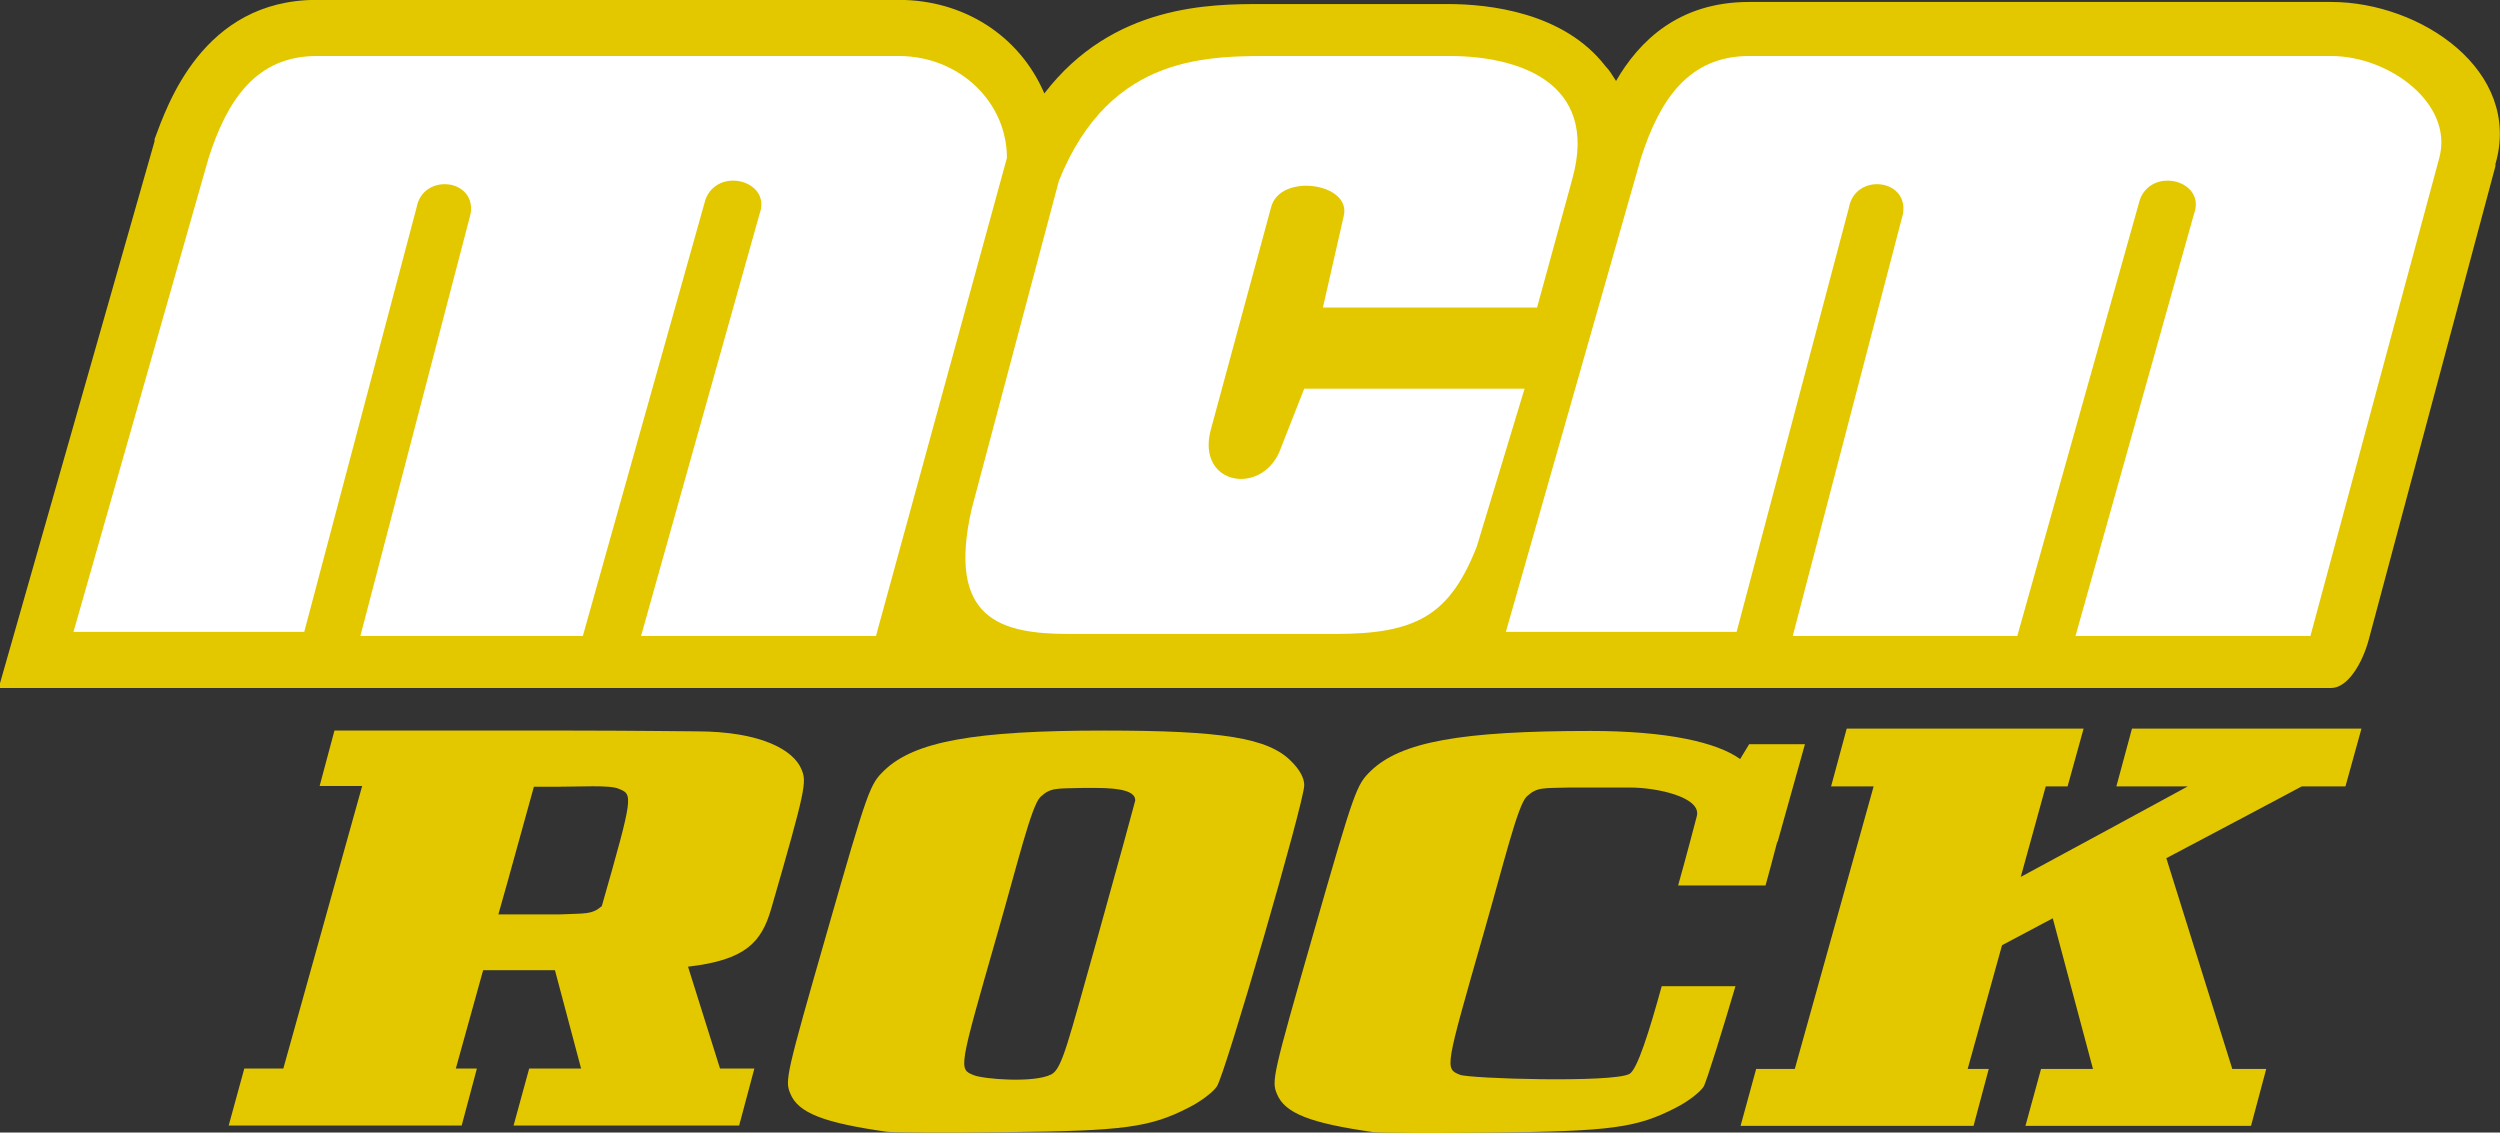 <?xml version="1.0" encoding="utf-8"?>
<!-- Generator: Adobe Illustrator 21.0.0, SVG Export Plug-In . SVG Version: 6.00 Build 0)  -->
<svg version="1.1"
	 id="svg2" inkscape:version="0.48.1 " sodipodi:docname="Mcm__pop_logo.svg" xmlns:cc="http://creativecommons.org/ns#" xmlns:dc="http://purl.org/dc/elements/1.1/" xmlns:inkscape="http://www.inkscape.org/namespaces/inkscape" xmlns:rdf="http://www.w3.org/1999/02/22-rdf-syntax-ns#" xmlns:sodipodi="http://sodipodi.sourceforge.net/DTD/sodipodi-0.dtd" xmlns:svg="http://www.w3.org/2000/svg"
	 xmlns="http://www.w3.org/2000/svg" xmlns:xlink="http://www.w3.org/1999/xlink" x="0px" y="0px" viewBox="0 0 640.6 290.2"
	 style="enable-background:new 0 0 640.6 290.2;" xml:space="preserve">
<rect x="0" y="0" width="640.6" height="290.2" fill="#333333" stroke="none"/>
<style type="text/css">
	.st0{fill:#E3C800;}
	.st1{fill:#FFFFFF;}
</style>
<sodipodi:namedview  bordercolor="#666666" borderopacity="1.0" fit-margin-bottom="0" fit-margin-left="0" fit-margin-right="0" fit-margin-top="0" id="base" inkscape:current-layer="layer1" inkscape:cx="462.56602" inkscape:cy="-11.542815" inkscape:document-units="px" inkscape:pageopacity="0.0" inkscape:pageshadow="2" inkscape:window-height="1138" inkscape:window-maximized="1" inkscape:window-width="1920" inkscape:window-x="-8" inkscape:window-y="-8" inkscape:zoom="1.4142136" pagecolor="#ffffff" showgrid="false">
	</sodipodi:namedview>
<g id="layer1-9" inkscape:label="Calque 1">
	<g id="g3000-8" transform="matrix(5.327,0,0,5.327,99.269,496.446)">
		<path id="path2986-8" inkscape:connector-curvature="0" sodipodi:nodetypes="sscccccccsscccccs" class="st0" d="M24.6-93.2h-28
			c-5.5,0-7.2,5.1-7.8,6.7l0,0.1l-7.5,26.3l112.2,0c0.8,0,1.5-1.2,1.8-2.3l6.1-22.8l0-0.1c1.3-4.5-3.6-7.8-7.9-7.8h-28
			c-3.4,0-5.3,1.9-6.4,3.8c-0.2-0.3-0.3-0.5-0.5-0.7c-2-2.6-5.6-3-7.6-3l-8.9,0c-2.5,0-7.2,0-10.5,4.3
			C30.4-91.5,27.7-93.2,24.6-93.2z"/>
		<path id="path2988-2" inkscape:connector-curvature="0" class="st1" d="M29.8-85.6c0-2.7-2.3-4.9-5.2-4.9h-28
			c-2.9,0-4.3,2.1-5.2,4.9l-6.5,22.8H-4l5.4-20.4c0.3-1.7,2.9-1.4,2.6,0.3l-5.3,20.3H9.4l5.9-21c0.6-1.6,3.2-0.9,2.6,0.7l-5.7,20.3
			h11.3L29.8-85.6z"/>
		<path id="path2992-4" inkscape:connector-curvature="0" class="st1" d="M51.1-90.5h-8.2c-3.3,0-8.1-0.2-10.6,6l-4.2,15.8
			c-1.2,5.3,1.4,6,4.7,6h12.8c3.9,0,5.5-0.9,6.8-4.2l2.3-7.6l-10.6,0l-1.1,2.8c-0.8,2.4-4.1,1.9-3.4-0.8l2.9-10.7
			c0.4-1.7,3.9-1.2,3.5,0.4L45-78.4l10.3,0c0,0,1.7-6.2,1.7-6.2C58.3-89.3,54.3-90.5,51.1-90.5L51.1-90.5z"/>
		<path id="path2990-5" inkscape:connector-curvature="0" sodipodi:nodetypes="cssscccccccccccc" class="st1" d="M98.7-85.6
			C98.7-85.7,98.7-85.6,98.7-85.6c0.7-2.6-2.4-4.9-5.2-4.9h-28c-2.9,0-4.3,2.1-5.2,4.9l-6.5,22.8h11.1l5.4-20.4
			c0.3-1.7,2.9-1.4,2.6,0.3l-5.3,20.3h10.8l5.9-21c0.6-1.6,3.2-0.9,2.6,0.7l-5.7,20.3h11.3L98.7-85.6z"/>
	</g>
</g>
<g>
	<path class="st0" d="M330.9,195.1c-5.9-6-17.5-7.9-48-7.9c-33.3,0-48.6,2.8-56.3,10.2c-3.7,3.6-4.1,4.5-14.7,41.5
		c-10.5,36.6-10.8,38-9.4,41.3c2,5,8.6,7.5,24.7,9.8c1.6,0.2,15.4,0.3,30.6,0.1c30.2-0.3,36.9-1.2,46.8-6.3c3-1.5,6.2-3.9,7.2-5.4
		c2.1-3,22.4-72.9,22.4-77.2C334.2,199.4,333.1,197.3,330.9,195.1z M281.3,240c-7.7,27.3-9.1,33.8-11.9,35.3
		c-4.5,2.3-17.5,1.2-19.9,0.2c-3.9-1.6-3.9-1.4,6-36c5.4-18.8,8.8-33.1,11.1-35.3c2.7-2.5,4.2-2.1,10.9-2.3c1.1,0,2.2,0,3.2,0
		c7,0,10.2,1,10.2,3.2C290.8,205.6,286.5,221.4,281.3,240z"/>
	<path class="st0" d="M594.6,201.5L594.6,201.5C594.6,201.5,594.4,201.5,594.6,201.5z"/>
	<path class="st0" d="M546.3,186.7l-4,14.8h18.3c-11.2,6.1-30,16.3-42.8,23.2l6.4-23.2c0,0,5.2,0,5.6,0l4.1-14.8
		c-3.9,0-60.7,0-60.7,0l-4,14.8h10.9l-20.2,72.4H450l-4,14.6h59.7l3.9-14.6h-5.4l8.8-31.7c3.6-1.9,8.1-4.3,13-6.9l10.3,38.6H523
		l-4,14.6h57.8l3.9-14.6H572l-16.9-54c15.6-8.2,29.8-15.8,34.7-18.4h4.8h6.3h0.1l0,0c0,0,0,0,0,0l4.1-14.8
		C601.2,186.7,546.3,186.7,546.3,186.7z"/>
	<path class="st0" d="M417.5,275.2c-4.5,2.3-41,1.2-43.4,0.2c-3.9-1.6-3.9-1.4,6-36c5.4-18.8,8.8-33.1,11.1-35.3
		c2.7-2.5,4.2-2.1,10.9-2.3c1.2,0,14.6,0,15.6,0c7,0,18.3,2.5,17.1,7.3c0,0-2.6,10-4.8,17.8h22.4c0.9-3.3,2-7.3,3-11.2h0.1l7-25
		h-14.3l-2.3,3.8c-6-4.3-18.7-7.2-38.3-7.2c-33.3,0-48.6,2.8-56.3,10.2c-3.7,3.6-4.1,4.5-14.7,41.5c-10.5,36.6-10.8,38-9.4,41.3
		c2,5,8.6,7.5,24.7,9.8c1.6,0.2,15.4,0.3,30.6,0.1c30.2-0.3,36.9-1.2,46.8-6.3c3-1.5,6.2-3.9,7.2-5.4c0.7-1,5.1-15.3,8.2-25.8h-18.9
		C422.6,264.3,419.5,274.2,417.5,275.2z"/>
	<path class="st0" d="M207.1,201.5C207.1,201.5,207,201.5,207.1,201.5L207.1,201.5z"/>
	<path class="st0" d="M197.6,232.9c9-31.1,9.1-32.5,7.8-35.7c-2-5-10.4-9.8-27-9.8c-1.4,0-17.8-0.2-32-0.2l0,0H85.7l-3.8,14.2h10.9
		l-20.2,72.4H62.6l-4,14.6h59.7l3.9-14.6h-5.4l7-25.2h18.4l6.7,25.2h-13.3l-4,14.6h57.8l3.9-14.6h-8.8l-8.2-26.1
		C191,246,195.1,241.5,197.6,232.9z M154.2,232.2c-2.6,2.2-4.2,1.8-10.6,2.1h-15.9l2.4-8.5l6.7-24.2c0,0,5.2,0,5.6,0
		c6.3,0,13.8-0.5,16.1,0.5C162.2,203.6,162.4,203.5,154.2,232.2z"/>
</g>
</svg>
